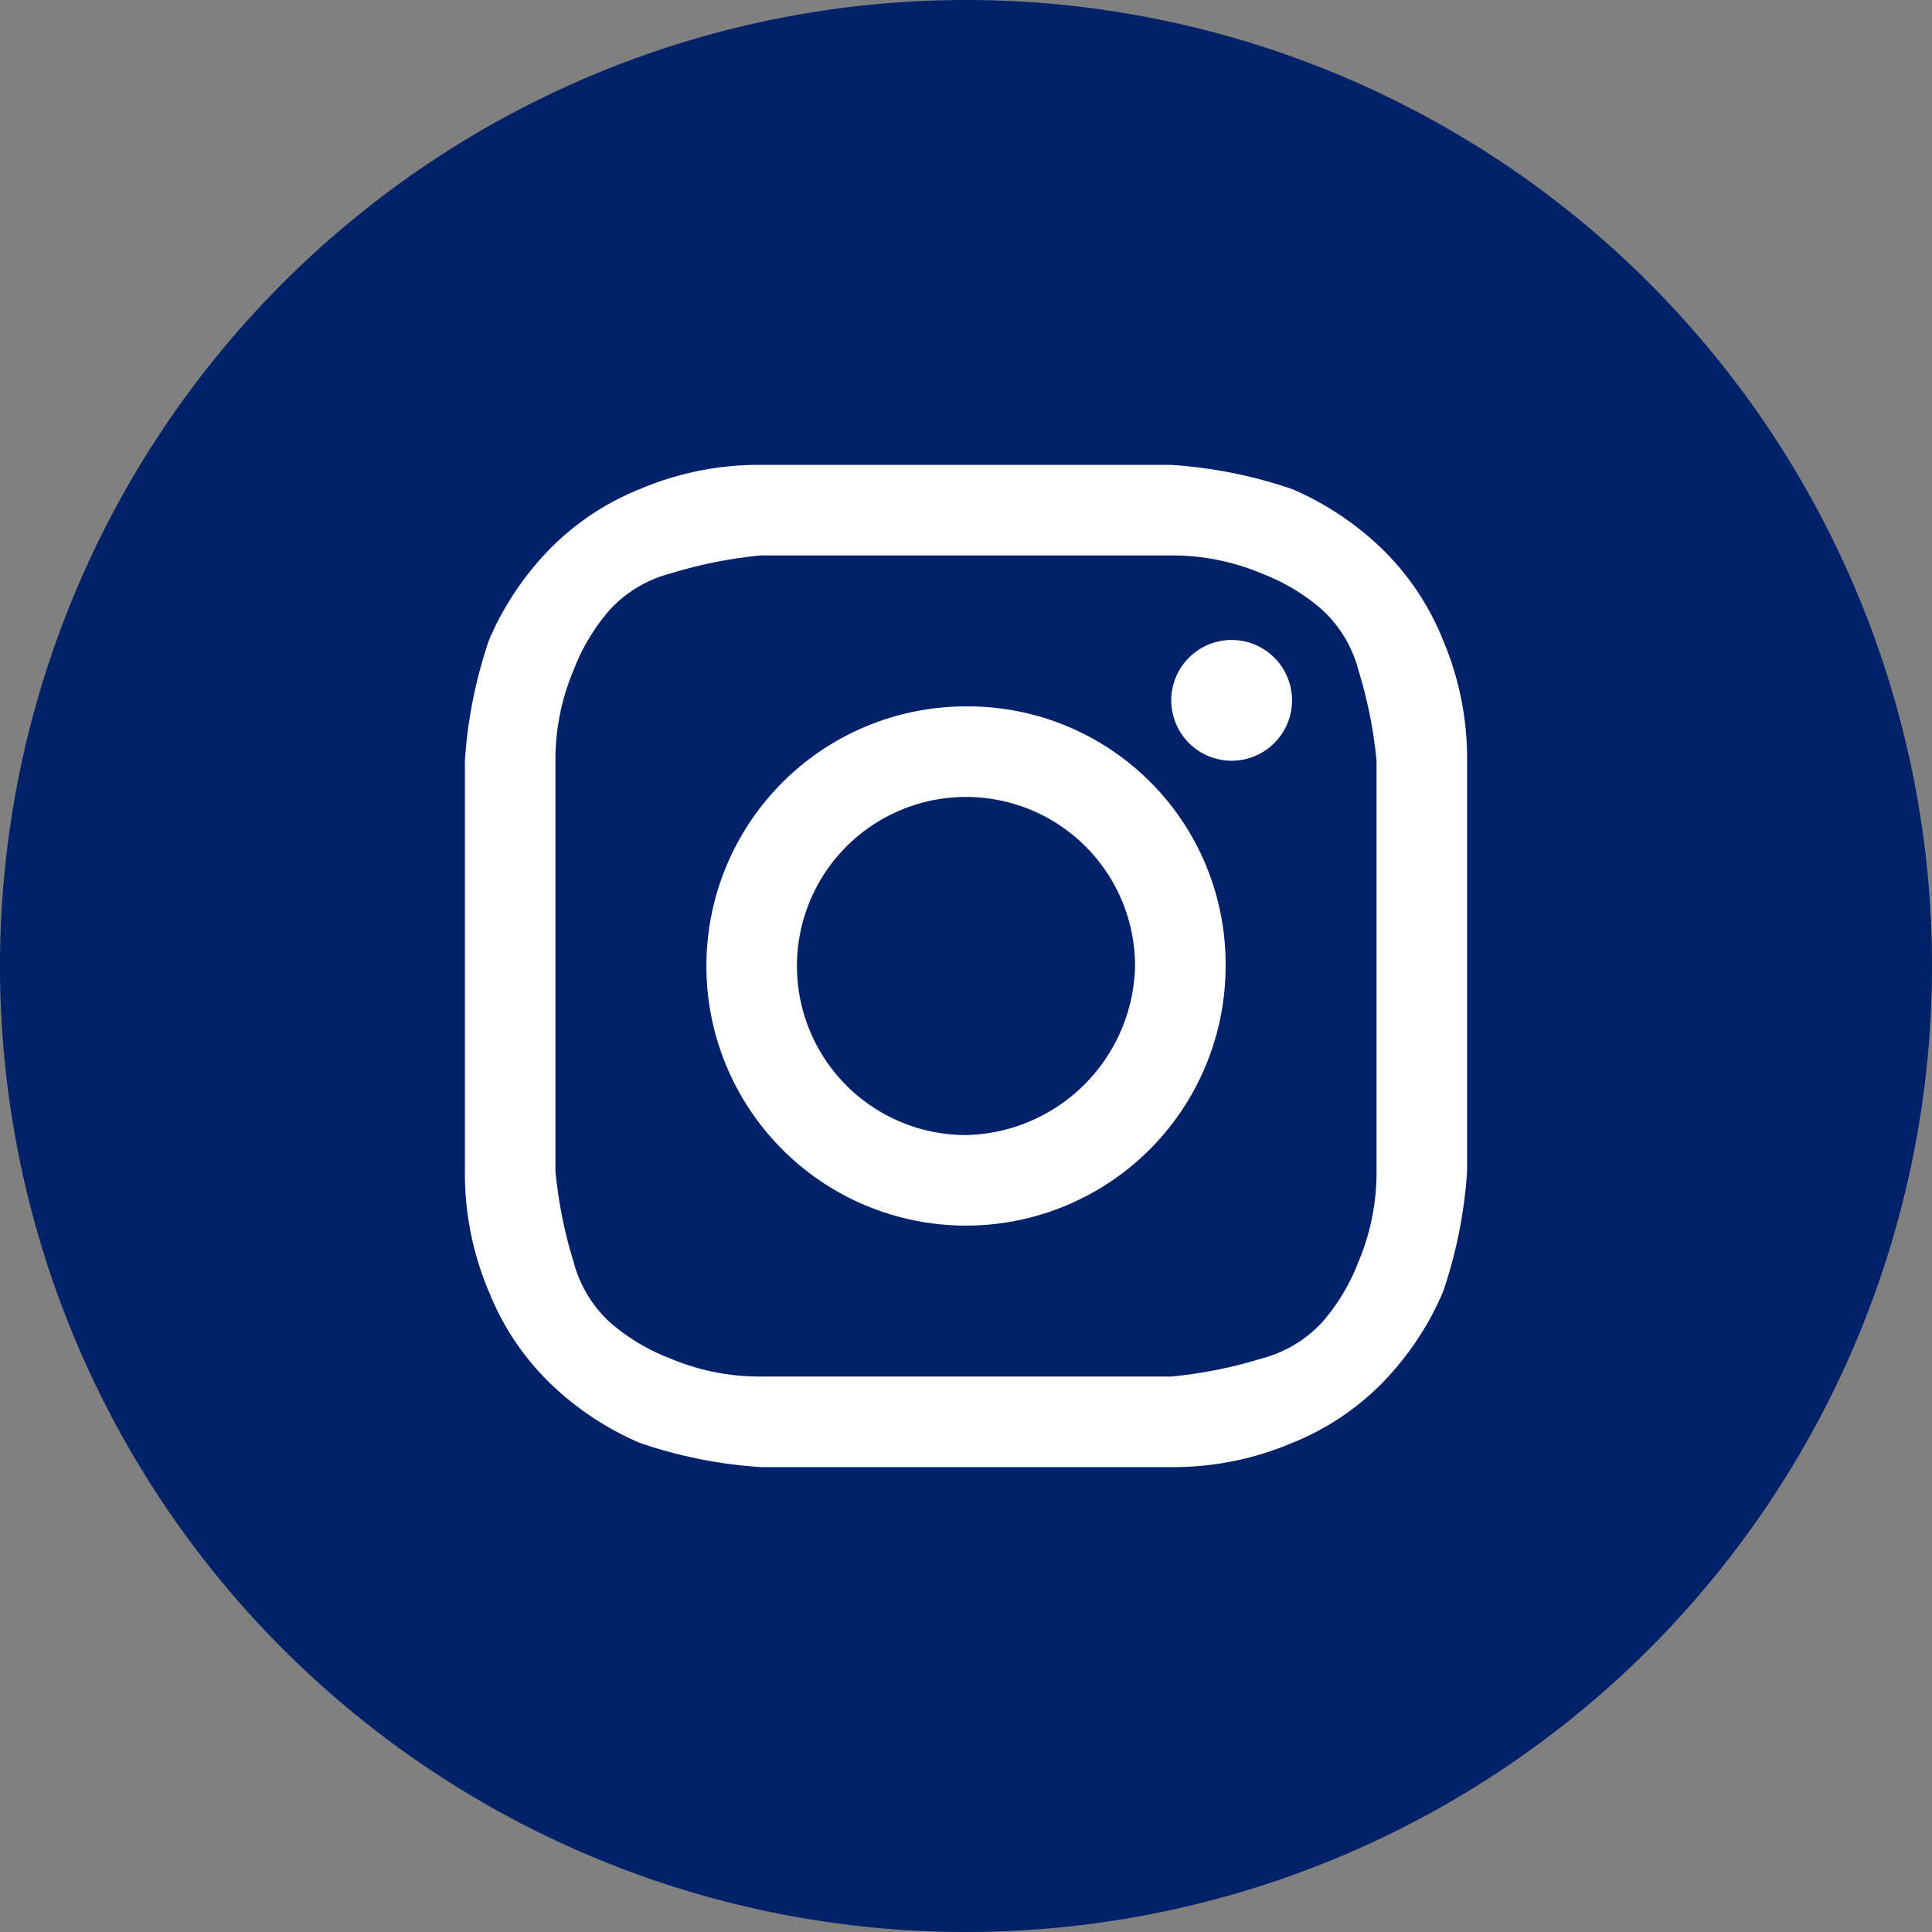 <svg id="instagram" xmlns="http://www.w3.org/2000/svg" width="32" height="32" viewBox="0 0 32 32">
  <rect x="0" y="0" width="32" height="32" fill="#808080" stroke="none"/>
  <path id="Path_620" data-name="Path 620" d="M0,16A16,16,0,1,0,16,0,16,16,0,0,0,0,16Z" fill="#012169"/>
  <path id="Path_621" data-name="Path 621" d="M16,9.2h3.4a3.806,3.806,0,0,1,1.5.3,3.328,3.328,0,0,1,1,.6,2.075,2.075,0,0,1,.6,1,7.515,7.515,0,0,1,.3,1.5v6.8a3.806,3.806,0,0,1-.3,1.5,3.328,3.328,0,0,1-.6,1,2.075,2.075,0,0,1-1,.6,7.515,7.515,0,0,1-1.5.3H12.6a3.806,3.806,0,0,1-1.5-.3,3.328,3.328,0,0,1-1-.6,2.075,2.075,0,0,1-.6-1,7.515,7.515,0,0,1-.3-1.5V12.6a3.806,3.806,0,0,1,.3-1.5,3.328,3.328,0,0,1,.6-1,2.075,2.075,0,0,1,1-.6,7.515,7.515,0,0,1,1.5-.3Zm0-1.5H12.6a5.019,5.019,0,0,0-2,.4,4.366,4.366,0,0,0-1.5,1,4.923,4.923,0,0,0-1,1.5,7.743,7.743,0,0,0-.4,2v6.8a5.019,5.019,0,0,0,.4,2,4.366,4.366,0,0,0,1,1.5,4.923,4.923,0,0,0,1.5,1,7.743,7.743,0,0,0,2,.4h6.8a5.019,5.019,0,0,0,2-.4,4.366,4.366,0,0,0,1.5-1,4.923,4.923,0,0,0,1-1.5,7.743,7.743,0,0,0,.4-2V12.6a5.019,5.019,0,0,0-.4-2,4.366,4.366,0,0,0-1-1.5,4.923,4.923,0,0,0-1.5-1,7.743,7.743,0,0,0-2-.4Z" fill="#fff"/>
  <path id="Path_622" data-name="Path 622" d="M16,11.7A4.3,4.3,0,1,0,20.3,16,4.268,4.268,0,0,0,16,11.7Zm0,7.1A2.8,2.8,0,1,1,18.8,16,2.862,2.862,0,0,1,16,18.8Z" fill="#fff"/>
  <path id="Path_623" data-name="Path 623" d="M20.4,12.6a1,1,0,1,0-1-1A1,1,0,0,0,20.4,12.6Z" fill="#fff"/>
</svg>
